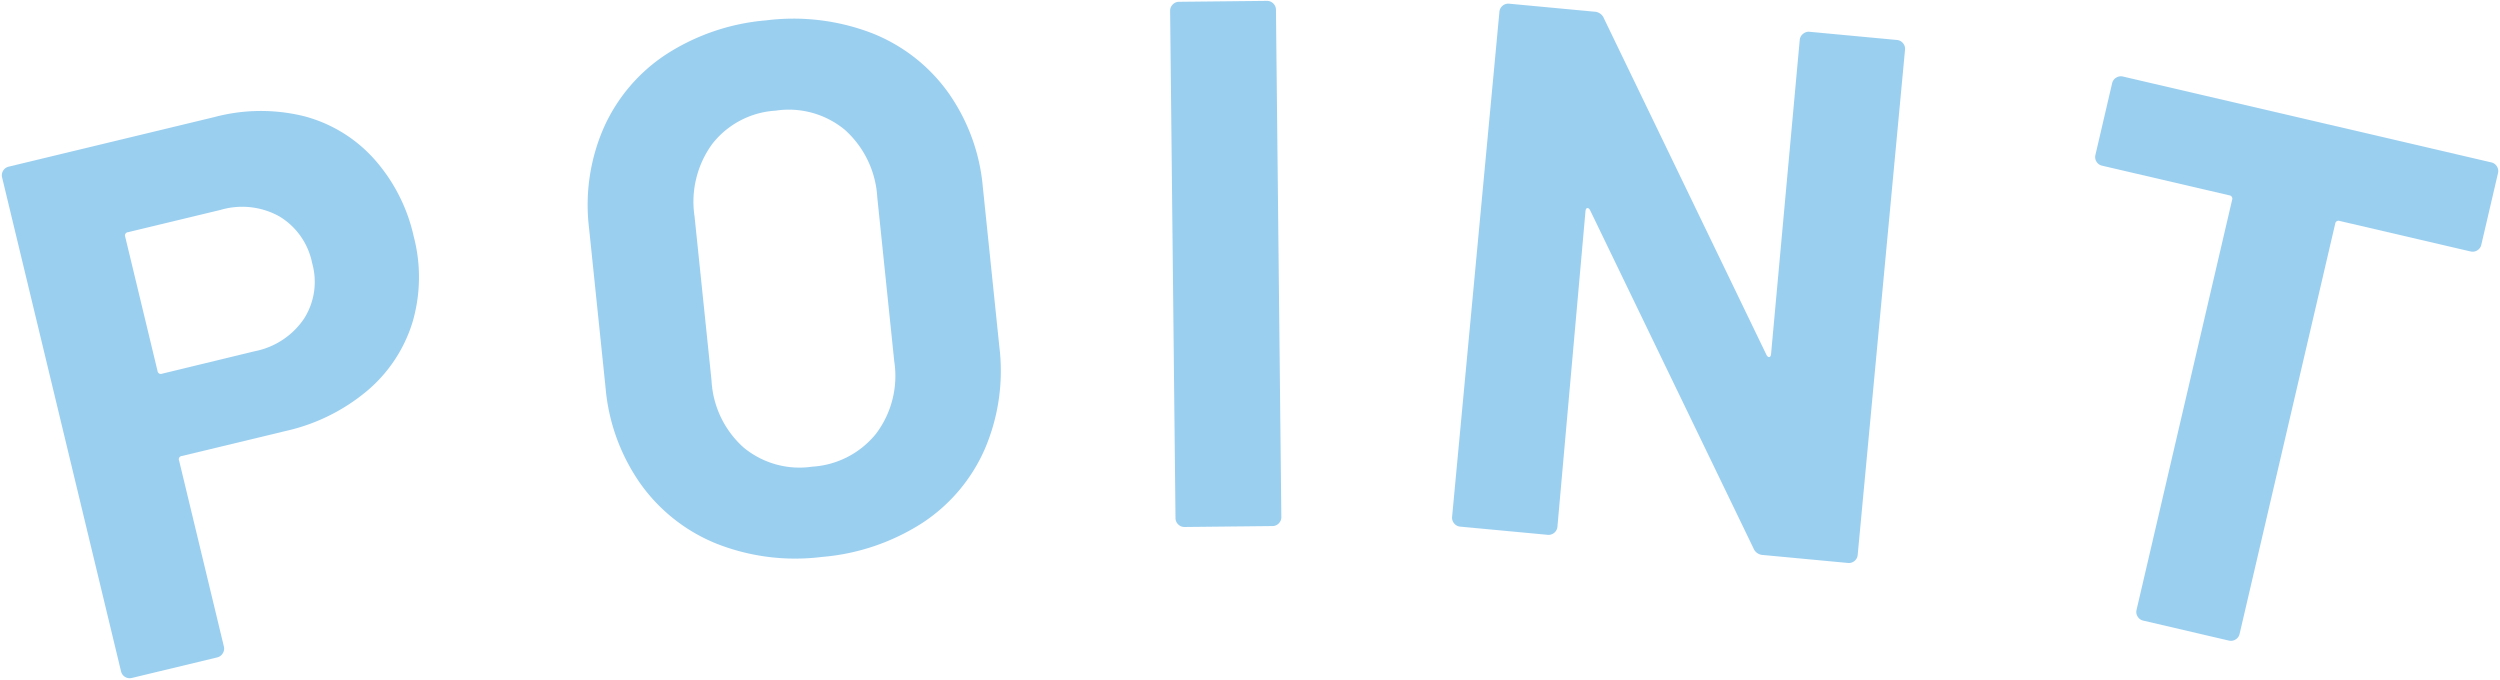 <svg xmlns="http://www.w3.org/2000/svg" width="49.979" height="13.596" viewBox="0 0 49.979 13.596">
  <g id="point_title" transform="translate(-771.304 -3103.724)">
    <path id="パス_2202" data-name="パス 2202" d="M5.25-10.515a3.606,3.606,0,0,1,1.74.4A2.855,2.855,0,0,1,8.152-8.962a3.447,3.447,0,0,1,.412,1.7,3.2,3.2,0,0,1-.427,1.665,2.912,2.912,0,0,1-1.2,1.117,3.831,3.831,0,0,1-1.777.4H3.03A.066.066,0,0,0,2.955-4V-.18A.174.174,0,0,1,2.9-.052.174.174,0,0,1,2.775,0H1.02A.174.174,0,0,1,.892-.052.174.174,0,0,1,.84-.18V-10.335a.174.174,0,0,1,.052-.127.174.174,0,0,1,.127-.052Zm-.315,4.74a1.548,1.548,0,0,0,1.11-.4,1.369,1.369,0,0,0,.42-1.042,1.412,1.412,0,0,0-.42-1.065,1.532,1.532,0,0,0-1.11-.4H3.03a.066.066,0,0,0-.075.075v2.76a.066.066,0,0,0,.075.075Z" transform="translate(772.949 3117.516) rotate(-13.539)" fill="#9acff0"/>
    <path id="パス_2201" data-name="パス 2201" d="M4.65.165a4.288,4.288,0,0,1-2.063-.48A3.449,3.449,0,0,1,1.2-1.658a3.921,3.921,0,0,1-.5-1.988v-3.21A3.85,3.85,0,0,1,1.2-8.82a3.414,3.414,0,0,1,1.388-1.328A4.343,4.343,0,0,1,4.65-10.62a4.376,4.376,0,0,1,2.078.473A3.414,3.414,0,0,1,8.115-8.82a3.85,3.85,0,0,1,.5,1.965v3.21a3.963,3.963,0,0,1-.5,2A3.386,3.386,0,0,1,6.728-.308,4.376,4.376,0,0,1,4.65.165Zm0-1.815a1.777,1.777,0,0,0,1.335-.525,1.917,1.917,0,0,0,.51-1.4v-3.3a1.96,1.96,0,0,0-.5-1.4A1.759,1.759,0,0,0,4.65-8.805a1.74,1.74,0,0,0-1.328.533,1.96,1.96,0,0,0-.5,1.4v3.3a1.933,1.933,0,0,0,.5,1.4A1.753,1.753,0,0,0,4.65-1.65Z" transform="translate(783.089 3115.173) rotate(-5.907)" fill="#9acff0"/>
    <path id="パス_2200" data-name="パス 2200" d="M1.1,0A.174.174,0,0,1,.968-.053.174.174,0,0,1,.915-.18V-10.32a.174.174,0,0,1,.053-.127A.174.174,0,0,1,1.1-10.5H2.85a.174.174,0,0,1,.128.053.174.174,0,0,1,.053.127V-.18a.174.174,0,0,1-.053.128A.174.174,0,0,1,2.85,0Z" transform="translate(793.891 3114.271) rotate(-0.607)" fill="#9acff0"/>
    <path id="パス_2199" data-name="パス 2199" d="M6.945-10.32A.174.174,0,0,1,7-10.448a.174.174,0,0,1,.127-.053H8.88a.174.174,0,0,1,.127.053.174.174,0,0,1,.052.127V-.18a.174.174,0,0,1-.052.128A.174.174,0,0,1,8.88,0h-1.7a.215.215,0,0,1-.21-.12L3.09-6.54q-.03-.045-.06-.038T3-6.51L3.03-.18a.174.174,0,0,1-.053.128A.174.174,0,0,1,2.85,0H1.1A.174.174,0,0,1,.968-.053.174.174,0,0,1,.915-.18V-10.32a.174.174,0,0,1,.052-.127A.174.174,0,0,1,1.1-10.5h1.7a.215.215,0,0,1,.21.12L6.87-3.99q.03.045.06.038t.03-.068Z" transform="translate(799.406 3114.15) rotate(5.353)" fill="#9acff0"/>
    <path id="パス_2198" data-name="パス 2198" d="M8.16-10.5a.174.174,0,0,1,.127.052.174.174,0,0,1,.053.127v1.47a.174.174,0,0,1-.053.127.174.174,0,0,1-.127.052H5.475A.066.066,0,0,0,5.4-8.6V-.18a.174.174,0,0,1-.053.128A.174.174,0,0,1,5.22,0H3.465a.174.174,0,0,1-.128-.053A.174.174,0,0,1,3.285-.18V-8.6A.066.066,0,0,0,3.21-8.67H.6a.174.174,0,0,1-.128-.052A.174.174,0,0,1,.42-8.85v-1.47a.174.174,0,0,1,.053-.127A.174.174,0,0,1,.6-10.5Z" transform="matrix(0.974, 0.227, -0.227, 0.974, 810.777, 3115.345)" fill="#9acff0"/>
  </g>
</svg>
